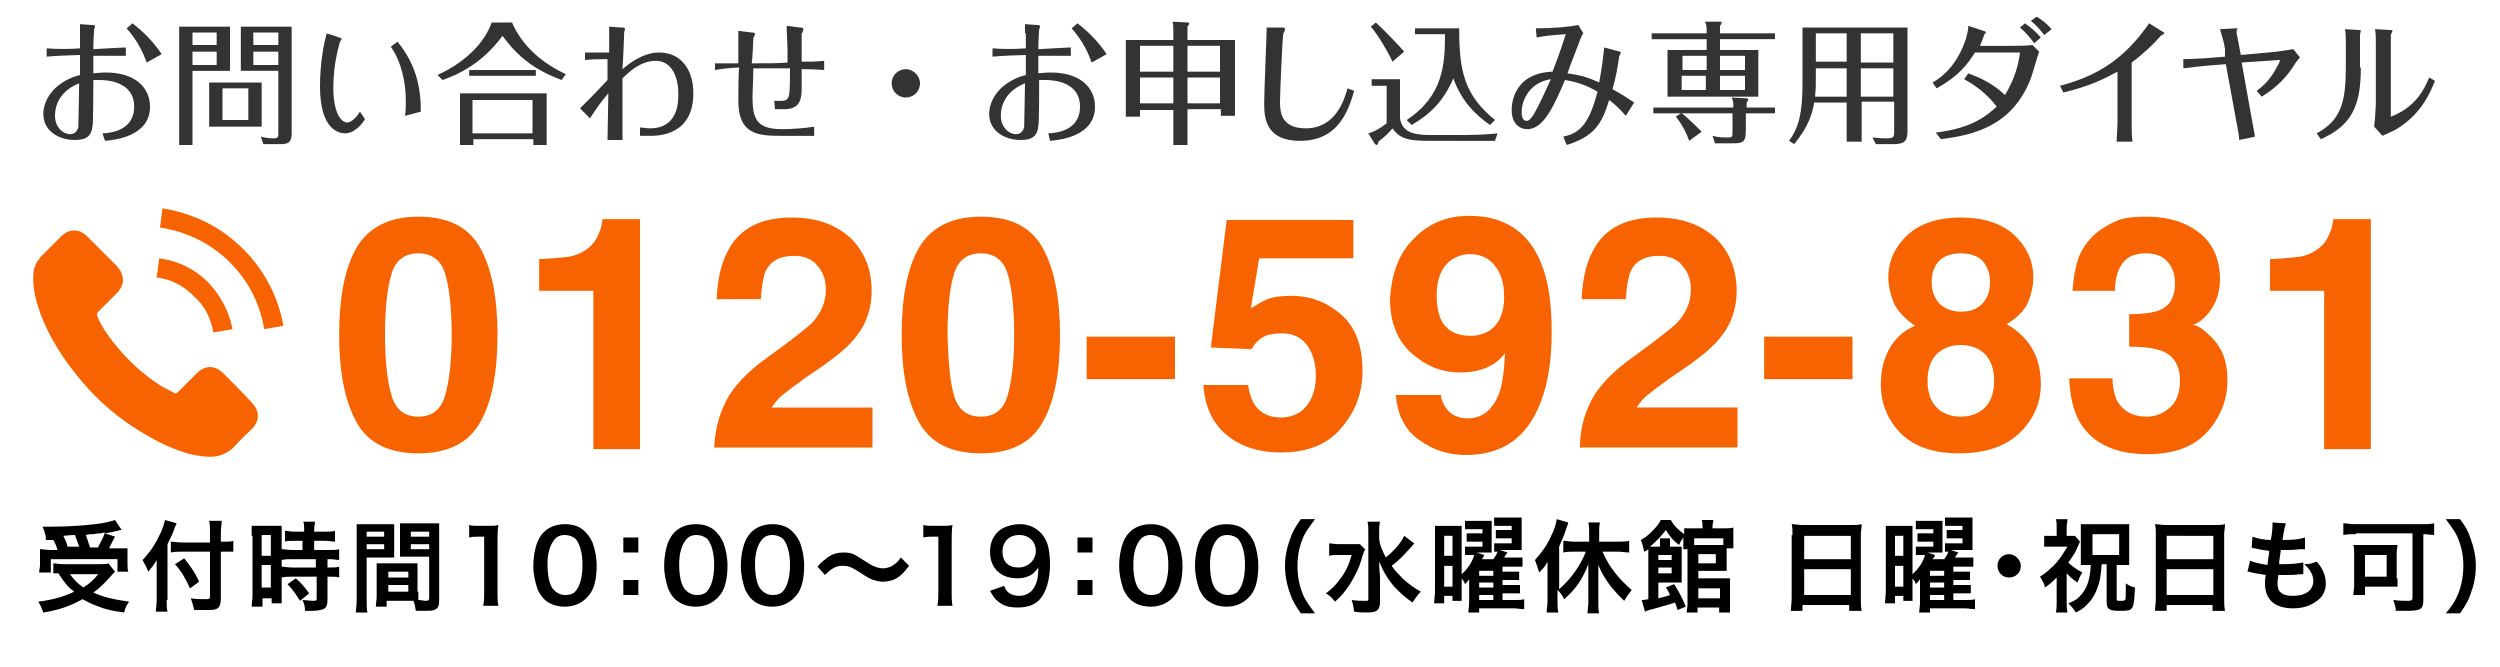 <?xml version="1.0" encoding="utf-8"?>
<!-- Generator: Adobe Illustrator 26.0.0, SVG Export Plug-In . SVG Version: 6.00 Build 0)  -->
<svg version="1.1" id="レイヤー_1" xmlns="http://www.w3.org/2000/svg" xmlns:xlink="http://www.w3.org/1999/xlink" x="0px"
	 y="0px" width="300px" height="80px" viewBox="0 0 300 80" style="enable-background:new 0 0 300 80;" xml:space="preserve">
<style type="text/css">
	.st0{fill:none;}
	.st1{fill:#333333;}
	.st2{fill:#F76300;}
</style>
<rect class="st0" width="300" height="80"/>
<g>
	<path class="st1" d="M9.6,4c0-0.2,0-0.6,0-1.1L11,3c0.2,0,0.4,0,0.4,0.2c0,0.1-0.1,0.3-0.1,0.3c0,0.1-0.1,1.3-0.1,2.4
		c2.1-0.1,3.3-0.2,3.9-0.2v1c-0.8,0-1.9,0-3.9,0c0,0.7,0,1.5,0,2.1c0.2,0,0.7-0.1,1.5-0.1c3.5,0,5.3,1.8,5.3,4.1
		c0,3.6-4.3,4-5.4,4.1L12.3,16c2.4-0.1,3.8-1.2,3.8-3.2c0-3.1-3.4-3.2-4.2-3.2c-0.1,0-0.4,0-0.7,0c0,0.9,0,5.3-0.1,5.5
		c-0.1,1.1-0.6,1.7-2.1,1.7c-2.1,0-3.8-1.2-3.8-3.1c0-0.7,0.2-1.9,1.4-3.1c1.1-1,2.2-1.4,3-1.6c0-0.3,0-2,0-2.4
		c-0.4,0-3.2,0.1-4,0.2v-1c0.9,0.1,3.1,0.1,4,0V4z M6.6,13.9c0,1.4,1,2.2,1.8,2.2c0.5,0,0.9-0.3,1-0.9c0-0.3,0.1-4.4,0.1-5.2
		C7.7,10.7,6.6,12.1,6.6,13.9z M17.6,7.5c-0.4-1.1-1-2.5-2.4-4.1l0.7-0.6c1.3,1,2.5,2.2,3.5,3.7L17.6,7.5z"/>
	<path class="st1" d="M27.6,3.2v5.3h-4.5v8.9h-1.6V3.2H27.6z M26,5.4V3.9h-2.9v1.5H26z M23.1,6.2v1.6H26V6.2H23.1z M31.4,15.2h-6.3
		V9.9h6.3V15.2z M29.8,10.6h-3.1v3.8h3.1V10.6z M35,3.2V16c0,1.2-0.5,1.3-1.5,1.3h-1.9l-0.3-0.9c0.8,0.2,1.3,0.2,1.5,0.2
		c0.6,0,0.6-0.2,0.6-0.7V8.5h-4.5V3.2H35z M33.4,5.4V3.9h-3v1.5H33.4z M30.4,6.2v1.6h3V6.2H30.4z"/>
	<path class="st1" d="M40.7,4.5c0.1,0,0.3,0.1,0.3,0.2c0,0-0.2,0.3-0.2,0.3C40.7,5.4,40,7.6,40,10.5c0,2.8,0.8,4.2,1.7,4.2
		c0.2,0,0.8-0.2,1.5-1.3l0.6,0.9c-0.3,0.5-1.2,1.7-2.4,1.7c-0.7,0-3-0.4-3-5.6c0-3,0.5-5.3,0.8-6.4L40.7,4.5z M47.7,5
		c2.2,2.7,2.8,5.4,2.8,8.4l-1.9,0.5c0.1-0.6,0.1-1.4,0.1-1.7c0-2.3-0.5-4.7-1.8-6.6L47.7,5z"/>
	<path class="st1" d="M61.4,2.6c1.2,2.9,3.7,5,6.5,6.3l-0.5,0.7c-3.2-1.2-5.2-2.7-7.1-5.3c-2.4,3.3-5.4,4.7-7.2,5.3l-0.6-0.6
		c3.5-1.6,5.7-4,6.5-6.3H61.4z M65.6,11.2v6.2h-1.6v-0.7h-7.2v0.7h-1.6v-6.2H65.6z M64.3,8.4v0.7h-8V8.4H64.3z M56.7,12v4h7.2v-4
		H56.7z"/>
	<path class="st1" d="M70.4,6.3c0.7,0,1.3,0,2.7,0c0-2,0-2.6,0-3.1l1.4,0.1c0.3,0,0.5,0,0.5,0.2c0,0-0.1,0.3-0.1,0.4
		c0,0.1-0.1,2.9-0.2,4.4c0.8-0.7,2.5-2,4.4-2c2.5,0,4.1,1.9,4.1,4.9c0,5.1-4.3,5.1-5.2,5.1c-0.2,0-0.7,0-1.2,0l0-1
		c0.3,0,0.7,0.1,1.2,0.1c3.4,0,3.4-3.2,3.4-4.1c0-2.4-1-4-2.7-4c-1.8,0-3.2,1.3-4,2.1c0,0.8,0,1.5,0,3.7c0,0.3,0,1.8,0,3.7h-1.8
		c0-0.8,0.1-4.7,0.1-5.6c-0.6,0.7-1.4,1.7-2.2,3l-1.2-1.2c0.3-0.3,0.6-0.6,0.9-0.9c0.8-0.8,1.2-1.2,2.4-2.5c0-0.4,0-2.1,0-2.5
		c-0.6,0-1.8,0-2.7,0.1V6.3z"/>
	<path class="st1" d="M85.7,7.6c0.2,0,1.3,0,2.9,0c0-0.6,0-3.3,0-3.9l1.6,0.2c0.4,0,0.4,0.1,0.4,0.2c0,0.1-0.2,0.4-0.2,0.5
		c0,0.2-0.1,2.6-0.2,3c2.6,0,2.8,0,4.3-0.1V5.9c0-0.5-0.1-2-0.1-2.8l1.6,0.2c0.4,0,0.4,0.1,0.4,0.2c0,0.1-0.1,0.5-0.2,0.5
		c0,0.1,0,3.1,0,3.4c1.1,0,1.6,0,2.7-0.1v1.1c-1.3-0.1-2.3-0.1-2.7-0.1v2.4c0,1.6-0.5,2.4-2.1,2.4H93l-0.1-1c0.2,0,0.5,0,0.8,0
		c0.7,0,0.9-0.2,1-0.8c0.1-0.4,0.1-2.5,0.1-3.1c-1.6,0-3.3,0-4.4,0c0,1.2-0.1,2.7-0.1,3.4c0,2.7,0.5,3.9,3.6,3.9
		c0.8,0,2.7-0.1,3.8-0.3v1.1c-1.1,0-3.5,0-4,0c-2.8,0-5.1-0.2-5.1-4.2c0-0.6,0-3.3,0.1-4c-0.3,0-1.9,0.1-2.9,0.3V7.6z"/>
	<path class="st1" d="M110.4,10c0,1-0.8,1.7-1.7,1.7c-1,0-1.7-0.8-1.7-1.7c0-1,0.8-1.7,1.7-1.7C109.6,8.3,110.4,9.1,110.4,10z"/>
	<path class="st1" d="M123,4c0-0.2,0-0.6,0-1.1l1.4,0.1c0.2,0,0.4,0,0.4,0.2c0,0.1-0.1,0.3-0.1,0.3c0,0.1-0.1,1.3-0.1,2.4
		c2.1-0.1,3.3-0.2,3.9-0.2v1c-0.8,0-1.9,0-3.9,0c0,0.7,0,1.5,0,2.1c0.2,0,0.7-0.1,1.5-0.1c3.5,0,5.3,1.8,5.3,4.1
		c0,3.6-4.3,4-5.4,4.1l-0.2-0.9c2.4-0.1,3.8-1.2,3.8-3.2c0-3.1-3.4-3.2-4.2-3.2c-0.1,0-0.4,0-0.7,0c0,0.9,0,5.3-0.1,5.5
		c-0.1,1.1-0.6,1.7-2.1,1.7c-2.1,0-3.8-1.2-3.8-3.1c0-0.7,0.2-1.9,1.4-3.1c1.1-1,2.2-1.4,3-1.6c0-0.3,0-2,0-2.4
		c-0.4,0-3.2,0.1-4,0.2v-1c0.9,0.1,3.1,0.1,4,0V4z M120.1,13.9c0,1.4,1,2.2,1.8,2.2c0.5,0,0.9-0.3,1-0.9c0-0.3,0.1-4.4,0.1-5.2
		C121.2,10.7,120.1,12.1,120.1,13.9z M131,7.5c-0.4-1.1-1-2.5-2.4-4.1l0.7-0.6c1.3,1,2.5,2.2,3.5,3.7L131,7.5z"/>
	<path class="st1" d="M142.5,13.2v4.2h-1.7v-4.2h-4v0.8h-1.7V4.8h5.7v-1c0-0.7,0-0.9-0.1-1.2l1.8,0.1c0,0,0.2,0,0.2,0.1
		c0,0.1,0,0.1-0.2,0.4v1.6h5.7v9.1h-1.7v-0.8H142.5z M140.8,8.6V5.5h-4v3.1H140.8z M140.8,12.4V9.3h-4v3.1H140.8z M146.4,8.6V5.5
		h-3.9v3.1H146.4z M146.4,12.4V9.3h-3.9v3.1H146.4z"/>
	<path class="st1" d="M153.8,3.3c0.4,0,0.4,0.1,0.4,0.2c0,0.1-0.1,0.4-0.2,0.5c-0.1,0.4-0.4,7.2-0.4,8.2c0,1.2,0.1,3.2,3.1,3.2
		c3.5,0,4.6-3.3,5-4.8l0.8,0.3c-0.7,2.4-1.9,6-6.5,6c-4,0-4.3-2.6-4.3-4.4c0-1.5,0.3-8.3,0.3-9.2L153.8,3.3z"/>
	<path class="st1" d="M168,9.5v4.7c0.3,2,2.3,2,4,2h3.5c0.2,0,2.7,0,4.2-0.2l-0.3,0.9H172c-2.4,0-3.9,0-4.9-1.5
		c-0.4,0.5-0.8,0.9-1.7,1.6c0,0.2-0.1,0.4-0.2,0.4c-0.1,0-0.1-0.1-0.2-0.1l-0.8-1.3c1.1-0.3,1.9-1,2.2-1.2v-4.5h-1.8V9.5H168z
		 M167.1,7.4c-0.6-1.3-1.8-3.3-2.6-4.2l0.6-0.5c1.2,1.1,3,3,3.4,3.5L167.1,7.4z M175.1,3.4c0,5.1,0.6,8,4.3,11l-0.6,0.6
		c-1.7-1.2-3.4-2.8-4.4-5.6c-1.2,2.8-2.8,4.3-5,5.6l-0.6-0.6c4.4-2.9,4.6-6.7,4.6-10.3h-3.6V3.4H175.1z"/>
	<path class="st1" d="M187.6,16.4c1.7-0.4,3-1.1,4.1-5.4c-0.9-0.5-2-1.1-3.9-1.4c-1.2,2.8-2.5,5.9-4.5,5.9c-1.1,0-1.9-0.8-1.9-2.3
		c0-0.4,0-4.4,4.9-4.6c1-2.5,1.3-3.7,1.6-4.5c-1.4,0.1-2.6,0.2-3.5,0.4l-0.1-1.1c2.2,0,4.2-0.2,5.1-0.4l0.6,1
		c-0.1,0.1-0.2,0.3-0.4,0.8c-0.2,0.6-1.3,3.3-1.5,4c1.4,0.2,2.3,0.4,3.8,1.1c0.2-1.1,0.4-2.2,0.6-4.2l1.5,0.4c0.1,0,0.5,0.1,0.5,0.2
		c0,0.1-0.2,0.4-0.2,0.5c-0.2,1.4-0.4,2.5-0.8,3.9c1.1,0.6,1.7,1,2.6,1.6l-1,1.6c-0.7-0.8-1.1-1.2-2-1.9c-0.9,3-1.9,4.4-5.1,5.4
		L187.6,16.4z M182.6,13.4c0,0.3,0,1.1,0.6,1.1c0.2,0,0.4-0.1,0.8-0.7c0.3-0.5,0.9-1.6,2.1-4.3C183.5,9.9,182.6,12.1,182.6,13.4z"/>
	<path class="st1" d="M213,4v0.7h-6.6V6h4.6v5.6h-10.9V6h4.7V4.7h-6.6V4h6.6V3.6c0-0.5-0.1-0.8-0.2-1l1.8,0c0,0,0.2,0,0.2,0.1
		c0,0.1-0.1,0.3-0.2,0.4V4H213z M213,12.9v0.7h-3.5v2.1c0,1.4-0.4,1.5-1.6,1.5h-2.1l-0.3-0.9c0.4,0.1,0.8,0.2,1.8,0.2
		c0.6,0,0.6-0.1,0.6-0.7v-2.2h-6.1c0.5,0.3,2,1.8,2.4,2.2l-1.5,1.1c-0.2-0.6-0.7-1.8-1.6-2.9l0.6-0.4h-3.3v-0.7h9.6
		c0-0.5,0-0.8-0.2-1.2l1.8,0.1c0.1,0,0.2,0.1,0.2,0.1c0,0.1-0.1,0.3-0.2,0.4v0.6H213z M204.8,8.4V6.7h-2.9v1.7H204.8z M201.8,9.1
		v1.7h2.9V9.1H201.8z M209.4,8.4V6.7h-3v1.7H209.4z M206.4,9.1v1.7h3V9.1H206.4z"/>
	<path class="st1" d="M223.3,17h-1.7v-4.7h-3.9c-0.2,1.2-0.6,2.8-2.4,5l-0.6-0.4c1.2-1.7,1.6-3.4,1.6-7V3.3h12.6v12.4
		c0,1.3-0.4,1.6-1.8,1.6h-2l-0.4-0.8c0.3,0,0.7,0.1,1.6,0.1c0.9,0,1-0.1,1-0.8v-3.6h-3.9V17z M221.6,8.2h-3.7v1.1
		c0,0.8,0,1.5-0.1,2.3h3.8V8.2z M221.6,4h-3.7v3.4h3.7V4z M223.3,7.5h3.9V4h-3.9V7.5z M223.3,11.6h3.9V8.2h-3.9V11.6z"/>
	<path class="st1" d="M232.3,15.9c4.5-0.5,6.3-2.2,7.3-3.1c-1.4-1.9-3.2-2.9-3.9-3.3l0.5-0.7c1.3,0.5,2.8,1.1,4.4,2.6
		c1.2-2,1.6-3.6,1.8-5.1H237c-0.9,1.4-1.9,2.8-4.6,4.3l-0.5-0.7c2-1.1,3.3-3.1,4-5.2c0.1-0.5,0.3-1,0.3-1.6l1.8,0.6
		c0.1,0,0.3,0.1,0.3,0.2c0,0.1-0.2,0.2-0.2,0.3c-0.1,0.3-0.4,1.1-0.5,1.3h3.6c0.7,0,2.1,0,2.7-0.1l0.8,0.8c-0.2,0.5-0.8,2.7-1,3.2
		c-2.2,5.7-6.8,6.8-10.8,7.3L232.3,15.9z M244.1,5.2c-0.4-0.6-1.1-1.4-1.7-1.9l0.6-0.5c0.7,0.5,1.3,1,1.9,1.7L244.1,5.2z M244.4,2
		c0.5,0.3,1.2,0.8,1.8,1.5l-0.9,0.7c-0.6-0.8-1.2-1.4-1.6-1.7L244.4,2z"/>
	<path class="st1" d="M247.2,10.3c4.5-1.2,7.7-3.2,10.7-7.5l1.6,1c0.1,0,0.2,0.1,0.2,0.2c0,0.1-0.5,0.3-0.5,0.4
		c-0.7,0.8-1.9,2-3.4,3.1v7.4c0,0.7,0,1.4,0.1,2.1h-1.9c0-0.6,0.1-1.8,0.1-2.1V8.6c-1.7,0.9-3.2,1.7-6.5,2.5L247.2,10.3z"/>
	<path class="st1" d="M267,5.9c-0.1-0.8-0.4-1.7-0.6-2.4l1.9-0.1c0.1,0,0.2,0,0.2,0c0,0-0.1,0.3-0.1,0.3c0,0.1,0,0.2,0,0.3l0.5,2.6
		l4.3-0.4c0.6-0.1,1.5-0.2,2-0.3l0.8,1c-0.3,0.3-0.4,0.5-0.5,0.6c-1.5,2.5-3.3,3.6-4.1,4.1l-0.6-0.7c1.4-1,2.1-2.2,2.5-3
		c0.1-0.1,0.3-0.6,0.3-0.7c0,0,0,0-0.1,0L269,7.5l1.2,6.7c0.1,0.6,0.3,1.6,0.4,2.2l-1.9,0.4c0-0.6-0.2-1.4-0.3-2l-1.3-7.1l-2.5,0.2
		c-0.2,0-1.8,0.2-2.6,0.3l0-1.1c0.7,0,2.3-0.1,2.5-0.1l2.5-0.2L267,5.9z"/>
	<path class="st1" d="M283.3,8.1c0,4.3-0.9,6.9-4.8,8.6l-0.5-0.7c3-1.6,3.5-3.9,3.5-8V5.3c0-0.4,0-1.4-0.1-1.8l1.7,0.1
		c0.1,0,0.2,0,0.2,0.1c0,0-0.1,0.4-0.1,0.5V8.1z M285.1,5.2c0-0.6,0-1.2-0.1-1.7l1.8,0.1c0.1,0,0.3,0,0.3,0.1s-0.2,0.4-0.2,0.5v9.8
		c2.9-1.1,4-3.2,4.6-4.7l0.7,0.4c-0.6,1.5-1.7,4.1-4.8,5.9c-0.2,0.1-1.3,0.6-1.5,0.7l-1-1.1c0.1-0.8,0.2-2.5,0.2-2.6V5.2z"/>
</g>
<g>
	<g>
		<path class="st2" d="M57.6,29.7c1.4,2.5,2.1,6,2.1,10.5c0,4.6-0.7,8.1-2.1,10.5c-1.4,2.5-3.9,3.7-7.4,3.7s-6-1.2-7.4-3.7
			s-2.1-6-2.1-10.5c0-4.6,0.7-8.1,2.1-10.5s3.9-3.7,7.4-3.7S56.2,27.2,57.6,29.7z M47,47.5c0.5,1.7,1.6,2.5,3.2,2.5s2.7-0.8,3.2-2.5
			c0.5-1.7,0.8-4.1,0.8-7.3c0-3.3-0.3-5.8-0.8-7.4c-0.5-1.6-1.6-2.4-3.2-2.4s-2.7,0.8-3.2,2.4s-0.8,4.1-0.8,7.4
			C46.2,43.4,46.5,45.9,47,47.5z"/>
		<path class="st2" d="M64.7,34.8v-3.7c1.7-0.1,2.9-0.2,3.6-0.3c1.1-0.2,2-0.7,2.7-1.4c0.5-0.5,0.8-1.2,1.1-2
			c0.1-0.5,0.2-0.9,0.2-1.1h4.5v27.6h-5.6v-19H64.7z"/>
		<path class="st2" d="M87,48.4c0.8-1.8,2.6-3.8,5.5-5.8c2.5-1.8,4.1-3.1,4.9-3.8c1.1-1.2,1.7-2.5,1.7-4c0-1.2-0.3-2.1-1-2.9
			c-0.6-0.8-1.6-1.2-2.8-1.2c-1.7,0-2.8,0.6-3.4,1.8c-0.3,0.7-0.5,1.8-0.6,3.4H86c0.1-2.3,0.5-4.2,1.3-5.7c1.4-2.8,4-4.1,7.7-4.1
			c2.9,0,5.2,0.8,7,2.4c1.7,1.6,2.6,3.8,2.6,6.4c0,2-0.6,3.9-1.8,5.4c-0.8,1.1-2.1,2.2-3.9,3.5l-2.2,1.5c-1.4,1-2.3,1.7-2.8,2.1
			c-0.5,0.4-0.9,0.9-1.3,1.5h12.1v4.8H85.7C85.8,51.8,86.2,50,87,48.4z"/>
		<path class="st2" d="M125.1,29.7c1.4,2.5,2.1,6,2.1,10.5c0,4.6-0.7,8.1-2.1,10.5c-1.4,2.5-3.9,3.7-7.4,3.7s-6-1.2-7.4-3.7
			s-2.1-6-2.1-10.5c0-4.6,0.7-8.1,2.1-10.5s3.9-3.7,7.4-3.7S123.7,27.2,125.1,29.7z M114.5,47.5c0.5,1.7,1.6,2.5,3.2,2.5
			s2.7-0.8,3.2-2.5c0.5-1.7,0.8-4.1,0.8-7.3c0-3.3-0.3-5.8-0.8-7.4c-0.5-1.6-1.6-2.4-3.2-2.4s-2.7,0.8-3.2,2.4s-0.8,4.1-0.8,7.4
			C113.8,43.4,114,45.9,114.5,47.5z"/>
		<path class="st2" d="M130.4,40.4H141v5.1h-10.6V40.4z"/>
		<path class="st2" d="M149.8,46.4c0.2,1.2,0.6,2.1,1.2,2.7c0.6,0.6,1.5,1,2.7,1c1.3,0,2.4-0.5,3.1-1.4c0.7-0.9,1.1-2.1,1.1-3.6
			c0-1.4-0.3-2.6-1-3.6c-0.7-1-1.7-1.5-3.1-1.5c-0.7,0-1.2,0.1-1.7,0.2c-0.8,0.3-1.5,0.9-1.9,1.7l-4.9-0.2l1.9-15.3h15.2v4.6h-11.3
			l-1,6c0.8-0.5,1.5-0.9,2-1.1c0.8-0.3,1.7-0.4,2.9-0.4c2.3,0,4.3,0.8,6,2.3c1.7,1.5,2.5,3.8,2.5,6.7c0,2.6-0.8,4.8-2.5,6.8
			c-1.6,2-4.1,3-7.3,3c-2.6,0-4.8-0.7-6.5-2.1s-2.6-3.4-2.8-6H149.8z"/>
		<path class="st2" d="M169.6,28.7c1.7-1.8,3.9-2.8,6.7-2.8c4.2,0,7.1,1.9,8.6,5.6c0.9,2.1,1.3,4.9,1.3,8.3c0,3.3-0.4,6.1-1.3,8.4
			c-1.6,4.3-4.6,6.4-9,6.4c-2.1,0-3.9-0.6-5.6-1.8s-2.6-3-2.8-5.4h5.4c0.1,0.8,0.5,1.5,1,2s1.3,0.8,2.2,0.8c1.8,0,3-1,3.8-3
			c0.4-1.1,0.6-2.7,0.7-4.8c-0.5,0.6-1,1.1-1.6,1.4c-1,0.6-2.3,0.9-3.8,0.9c-2.2,0-4.1-0.8-5.8-2.3c-1.7-1.5-2.6-3.7-2.6-6.6
			C167,32.9,167.8,30.5,169.6,28.7z M178.7,39.7c1.2-0.8,1.8-2.2,1.8-4.1c0-1.6-0.4-2.8-1.1-3.7c-0.7-0.9-1.7-1.4-3-1.4
			c-0.9,0-1.7,0.3-2.4,0.8c-1,0.8-1.6,2.2-1.6,4.1c0,1.6,0.3,2.9,1,3.7c0.7,0.8,1.7,1.2,3.1,1.2C177.3,40.3,178,40.1,178.7,39.7z"/>
		<path class="st2" d="M190.8,48.4c0.8-1.8,2.6-3.8,5.5-5.8c2.5-1.8,4.1-3.1,4.9-3.8c1.1-1.2,1.7-2.5,1.7-4c0-1.2-0.3-2.1-1-2.9
			c-0.6-0.8-1.6-1.2-2.8-1.2c-1.7,0-2.8,0.6-3.4,1.8c-0.3,0.7-0.5,1.8-0.6,3.4h-5.3c0.1-2.3,0.5-4.2,1.3-5.7c1.4-2.8,4-4.1,7.7-4.1
			c2.9,0,5.2,0.8,7,2.4c1.7,1.6,2.6,3.8,2.6,6.4c0,2-0.6,3.9-1.8,5.4c-0.8,1.1-2.1,2.2-3.9,3.5l-2.2,1.5c-1.4,1-2.3,1.7-2.8,2.1
			c-0.5,0.4-0.9,0.9-1.3,1.5h12.1v4.8h-18.9C189.6,51.8,190,50,190.8,48.4z"/>
		<path class="st2" d="M211.7,40.4h10.6v5.1h-10.6V40.4z"/>
		<path class="st2" d="M226.7,41.9c0.7-1.3,1.7-2.2,3.1-2.8c-1.3-0.9-2.2-1.9-2.6-2.9s-0.6-2-0.6-2.9c0-2,0.8-3.7,2.3-5.1
			c1.5-1.4,3.7-2.1,6.4-2.1s4.9,0.7,6.4,2.1c1.5,1.4,2.3,3.1,2.3,5.1c0,0.9-0.2,1.9-0.6,2.9c-0.4,1-1.3,1.9-2.6,2.7
			c1.4,0.8,2.4,1.8,3.1,3s1,2.7,1,4.2c0,2.3-0.9,4.3-2.6,5.9c-1.7,1.6-4.1,2.4-7.2,2.4s-5.4-0.8-7-2.4c-1.6-1.6-2.4-3.6-2.4-5.9
			C225.7,44.6,226,43.2,226.7,41.9z M232.4,48.9c0.7,0.7,1.7,1.1,2.9,1.1s2.2-0.4,2.9-1.1c0.7-0.7,1.1-1.8,1.1-3.2
			c0-1.4-0.4-2.5-1.1-3.2c-0.7-0.7-1.7-1.1-2.9-1.1s-2.2,0.4-2.9,1.1c-0.7,0.7-1.1,1.8-1.1,3.2C231.3,47.1,231.7,48.2,232.4,48.9z
			 M232.7,36.4c0.6,0.6,1.5,1,2.6,1c1.1,0,2-0.3,2.6-1c0.6-0.6,0.9-1.5,0.9-2.5c0-1.1-0.3-1.9-0.9-2.6c-0.6-0.6-1.5-0.9-2.6-0.9
			c-1.1,0-2,0.3-2.6,0.9c-0.6,0.6-0.9,1.5-0.9,2.6C231.8,34.9,232.1,35.7,232.7,36.4z"/>
		<path class="st2" d="M253.5,45.3c0,1.1,0.2,2,0.5,2.7c0.7,1.3,1.9,2,3.6,2c1.1,0,2-0.4,2.8-1.1c0.8-0.7,1.2-1.8,1.2-3.2
			c0-1.8-0.7-3-2.2-3.6c-0.8-0.3-2.2-0.5-3.9-0.5v-3.9c1.8,0,3-0.2,3.7-0.5c1.2-0.5,1.8-1.6,1.8-3.2c0-1.1-0.3-1.9-0.9-2.6
			c-0.6-0.7-1.5-1-2.6-1c-1.3,0-2.2,0.4-2.8,1.2c-0.6,0.8-0.9,1.9-0.9,3.3h-5.1c0.1-1.4,0.3-2.7,0.7-3.9c0.4-1.1,1.1-2.1,2.1-3
			c0.7-0.6,1.6-1.1,2.5-1.5s2.2-0.5,3.6-0.5c2.6,0,4.8,0.7,6.4,2s2.4,3.2,2.4,5.5c0,1.6-0.5,3-1.4,4.1c-0.6,0.7-1.2,1.2-1.9,1.4
			c0.5,0,1.2,0.4,2.1,1.3c1.4,1.3,2.1,3,2.1,5.3c0,2.3-0.8,4.4-2.4,6.2c-1.6,1.8-4,2.7-7.2,2.7c-3.9,0-6.6-1.3-8.1-3.8
			c-0.8-1.4-1.2-3.1-1.3-5.3H253.5z"/>
		<path class="st2" d="M272.4,34.8v-3.7c1.7-0.1,2.9-0.2,3.6-0.3c1.1-0.2,2-0.7,2.7-1.4c0.5-0.5,0.8-1.2,1.1-2
			c0.1-0.5,0.2-0.9,0.2-1.1h4.5v27.6h-5.6v-19H272.4z"/>
	</g>
</g>
<g>
	<g>
		<g>
			<path class="st2" d="M26.8,44.8c-1-1-2.2-1-3.2,0c-0.7,0.7-1.5,1.5-2.2,2.2c-0.2,0.2-0.4,0.3-0.6,0.1c-0.5-0.3-1-0.5-1.5-0.8
				c-2.2-1.4-4-3.1-5.6-5.1c-0.8-1-1.5-2-2-3.2c-0.1-0.2-0.1-0.4,0.1-0.6c0.7-0.7,1.5-1.5,2.2-2.2c1-1,1-2.2,0-3.3
				c-0.6-0.6-1.2-1.2-1.7-1.7c-0.6-0.6-1.2-1.2-1.8-1.8c-1-1-2.2-1-3.2,0c-0.7,0.7-1.5,1.5-2.2,2.2c-0.7,0.7-1.1,1.5-1.1,2.4
				c-0.1,1.6,0.3,3,0.8,4.5c1.1,3,2.8,5.6,4.8,8c2.7,3.3,6,5.8,9.8,7.7c1.7,0.8,3.5,1.5,5.4,1.6c1.3,0.1,2.5-0.3,3.4-1.3
				c0.6-0.7,1.4-1.4,2-2c1-1,1-2.2,0-3.2C29.2,47.2,28,46,26.8,44.8z"/>
			<path class="st2" d="M25.6,39.9l2.3-0.4c-0.4-2.1-1.4-4-2.9-5.6c-1.6-1.6-3.6-2.6-5.9-2.9l-0.3,2.3c1.7,0.2,3.3,1,4.5,2.3
				C24.6,36.7,25.3,38.2,25.6,39.9z"/>
			<path class="st2" d="M29.2,29.9c-2.7-2.7-6-4.3-9.7-4.9l-0.3,2.3c3.2,0.5,6.1,1.9,8.4,4.2c2.2,2.2,3.6,4.9,4.1,8l2.3-0.4
				C33.4,35.6,31.7,32.4,29.2,29.9z"/>
		</g>
	</g>
</g>
<g>
	<g>
		<path d="M13.8,68.6c-0.2,0.2-0.2,0.2-1.1,1.2c-0.4,0.4-0.9,0.9-1.5,1.3c1.3,0.6,2.3,0.8,4.3,1.1c-0.3,0.4-0.5,0.8-0.6,1.3
			c-1.6-0.2-2.3-0.4-3.3-0.8c-0.6-0.2-1.1-0.5-1.7-0.8c-1.4,0.8-2.8,1.3-4.7,1.6C5,73,4.9,72.7,4.6,72.2c1.6-0.2,3.1-0.6,4.3-1.2
			c-0.8-0.6-1.1-1-1.9-2.2c-0.3,0-0.4,0-0.6,0v-1.2c0.3,0,0.7,0.1,1.2,0.1h4.4c0.5,0,0.8,0,1-0.1L13.8,68.6z M5.5,64.4
			c-0.1-0.4-0.2-0.8-0.4-1.2c0.4,0,0.7,0,0.9,0c1.7,0,3.9-0.1,5.4-0.3c1-0.1,1.8-0.3,2.4-0.5l0.8,1.2c-0.2,0-0.2,0-0.5,0.1
			c-0.5,0.1-0.8,0.2-1.5,0.3l1.2,0.4c-0.5,1-0.6,1.1-0.7,1.4H14c0.7,0,1,0,1.3,0c0,0.3,0,0.6,0,1v0.9c0,0.3,0,0.6,0.1,0.9h-1.3v-1.5
			H6.1v1.6H4.7c0-0.3,0.1-0.6,0.1-0.9v-0.9c0-0.3,0-0.6,0-1c0.4,0,0.7,0.1,1.3,0.1h0.8c-0.1-0.4-0.3-0.9-0.5-1.2H5.5z M9.5,65.6
			c-0.2-0.5-0.3-0.9-0.5-1.4c0,0-0.5,0-1.4,0.1c0.2,0.4,0.4,0.8,0.5,1.3H9.5z M8.4,68.9c0.5,0.7,0.9,1.1,1.6,1.6
			c0.8-0.5,1.2-0.9,1.8-1.6H8.4z M11.8,65.6c0.3-0.6,0.6-1.1,0.8-1.7c-0.3,0-0.4,0.1-0.5,0.1c-0.1,0-0.4,0-0.9,0.1
			c-0.2,0-0.5,0-0.9,0.1c0.2,0.6,0.3,0.8,0.5,1.5H11.8z"/>
		<path d="M20,72c0,0.5,0,1,0.1,1.4h-1.4c0-0.4,0.1-0.8,0.1-1.4v-3.5c0-0.6,0-0.9,0-1.3c-0.4,0.7-0.6,0.9-1,1.4
			c-0.2-0.5-0.4-0.9-0.7-1.4c0.9-0.9,1.6-2,2.2-3.3c0.3-0.7,0.4-1.1,0.5-1.5l1.4,0.4c-0.1,0.2-0.2,0.4-0.3,0.7
			c-0.1,0.4-0.5,1.2-0.8,1.8V72z M25.2,64c0-0.6,0-1.1-0.1-1.5h1.5c0,0.5-0.1,0.9-0.1,1.5V65h0.3c0.5,0,0.9,0,1.2-0.1v1.3
			c-0.3,0-0.7,0-1.1,0h-0.4v5.6c0,0.6-0.1,1-0.4,1.2c-0.3,0.2-0.6,0.2-1.5,0.2c-0.4,0-0.8,0-1.3,0c-0.1-0.5-0.2-0.8-0.4-1.4
			c0.7,0.1,1.1,0.1,1.5,0.1c0.7,0,0.8,0,0.8-0.3v-5.4h-3.3c-0.5,0-1,0-1.4,0.1V65c0.4,0,0.8,0.1,1.4,0.1h3.3V64z M22.1,67
			c0.8,1,1.3,1.7,1.8,2.8l-1.1,0.8c-0.6-1.3-1-2-1.8-2.9L22.1,67z"/>
		<path d="M30.2,64.3c0-0.5,0-0.9,0-1.2c0.3,0,0.5,0,1.1,0h1.5c0.5,0,0.8,0,1,0c0,0.3,0,0.5,0,1.2v6.9c0,0.6,0,0.9,0,1.2h-1.2v-0.6
			h-1.1v1h-1.3c0-0.4,0.1-0.8,0.1-1.4V64.3z M31.4,66.7h1.1v-2.5h-1.1V66.7z M31.4,70.5h1.1v-2.7h-1.1V70.5z M35.5,64.9
			c-1,0-1,0-1.3,0.1v-1.3c0.3,0,0.7,0.1,1.2,0.1h1.1v-0.3c0-0.3,0-0.6-0.1-0.9h1.4c0,0.3-0.1,0.5-0.1,0.9v0.3h1.3
			c0.5,0,0.9,0,1.2-0.1v1.3c-0.3,0-0.7-0.1-1.2-0.1h-1.3V66h1.7c0.6,0,1,0,1.3-0.1v1.3c-0.3,0-0.6-0.1-1.2-0.1h-0.2v1h0.2
			c0.6,0,0.9,0,1.2-0.1v1.3c-0.3-0.1-0.6-0.1-1.2-0.1h-0.2v2.7c0,0.7-0.1,1-0.5,1.2c-0.3,0.1-0.7,0.2-1.3,0.2c-0.1,0-0.1,0-0.9,0
			c0-0.5-0.1-0.9-0.3-1.3c0.3,0,0.9,0.1,1.3,0.1c0.4,0,0.4-0.1,0.4-0.3v-2.6h-2.9c-0.4,0-0.9,0-1.3,0.1v-1.3c0.3,0,0.7,0.1,1.3,0.1
			h2.8v-1h-2.8c-0.5,0-0.9,0-1.3,0.1v-1.3c0.3,0,0.8,0.1,1.3,0.1h1.2v-1.1H35.5z M36,72.1c-0.5-0.8-0.9-1.4-1.5-2l1-0.7
			c0.6,0.5,1.1,1.1,1.6,1.8L36,72.1z"/>
		<path d="M44,72c0,0.7,0,1.2,0.1,1.5h-1.4c0-0.4,0.1-0.7,0.1-1.5v-7.8c0-0.6,0-1,0-1.3c0.3,0,0.6,0,1.2,0h2.1c0.6,0,0.9,0,1.2,0
			c0,0.4,0,0.6,0,1.1v1.8c0,0.6,0,0.8,0,1.1c-0.3,0-0.7,0-1.1,0H44V72z M44,64.4h2.1v-0.6H44V64.4z M44,65.9h2.1v-0.6H44V65.9z
			 M50.2,71c0,0.5,0,0.7,0,1c0.3,0,0.7,0.1,0.9,0.1c0.3,0,0.4-0.1,0.4-0.3v-5h-2.4c-0.4,0-0.8,0-1.1,0c0-0.3,0-0.6,0-1.1v-1.8
			c0-0.4,0-0.7,0-1.1c0.3,0,0.6,0,1.2,0h2.3c0.6,0,0.9,0,1.2,0c0,0.4,0,0.7,0,1.3V72c0,0.7-0.1,1-0.6,1.2c-0.3,0.1-0.6,0.1-1.4,0.1
			c-0.2,0-0.2,0-0.8,0c-0.1-0.5-0.1-0.8-0.3-1.2c-0.3,0-0.6,0-0.7,0h-2.5v0.7h-1.3c0-0.3,0.1-0.8,0.1-1.2v-2.9c0-0.4,0-0.8,0-1.1
			c0.3,0,0.6,0,1.1,0h2.7c0.5,0,0.8,0,1.1,0c0,0.3,0,0.6,0,1.1V71z M46.5,69.3H49v-0.7h-2.4V69.3z M46.5,71H49v-0.8h-2.4V71z
			 M49.3,64.4h2.2v-0.6h-2.2V64.4z M49.3,65.9h2.2v-0.6h-2.2V65.9z"/>
		<path d="M58,72.6c0.1-0.5,0.1-0.9,0.1-1.6v-6.6h-0.6c-0.4,0-0.8,0-1.2,0.1V63c0.4,0.1,0.6,0.1,1.2,0.1h1.1c0.6,0,0.8,0,1.2-0.1
			c-0.1,0.7-0.1,1.3-0.1,2v6.1c0,0.6,0,1.1,0.1,1.6H58z"/>
		<path d="M65.3,71.9c-0.4-0.4-0.6-0.8-0.8-1.2c-0.3-0.9-0.5-1.8-0.5-2.8c0-1.3,0.3-2.6,0.7-3.3c0.6-1.1,1.7-1.7,3.1-1.7
			c1,0,1.9,0.3,2.5,1c0.4,0.4,0.6,0.8,0.8,1.2c0.3,0.8,0.5,1.8,0.5,2.8c0,1.5-0.3,2.8-0.9,3.5c-0.7,0.9-1.7,1.4-2.9,1.4
			C66.8,72.8,65.9,72.5,65.3,71.9z M69.1,70.9c0.5-0.6,0.8-1.7,0.8-3.1c0-1.4-0.3-2.5-0.8-3.1c-0.3-0.3-0.8-0.5-1.3-0.5
			c-0.6,0-1,0.2-1.3,0.6c-0.5,0.6-0.8,1.6-0.8,2.9c0,1.3,0.2,2.3,0.6,2.9c0.4,0.5,0.9,0.8,1.5,0.8C68.3,71.4,68.8,71.3,69.1,70.9z"
			/>
		<path d="M76.6,64.5v1.8h-1.8v-1.8H76.6z M76.6,69.6v1.8h-1.8v-1.8H76.6z"/>
		<path d="M81,71.9c-0.4-0.4-0.6-0.8-0.8-1.2c-0.3-0.9-0.5-1.8-0.5-2.8c0-1.3,0.3-2.6,0.7-3.3c0.6-1.1,1.7-1.7,3.1-1.7
			c1,0,1.9,0.3,2.5,1c0.4,0.4,0.6,0.8,0.8,1.2c0.3,0.8,0.5,1.8,0.5,2.8c0,1.5-0.3,2.8-0.9,3.5c-0.7,0.9-1.7,1.4-2.9,1.4
			C82.5,72.8,81.7,72.5,81,71.9z M84.9,70.9c0.5-0.6,0.8-1.7,0.8-3.1c0-1.4-0.3-2.5-0.8-3.1c-0.3-0.3-0.8-0.5-1.3-0.5
			c-0.6,0-1,0.2-1.3,0.6c-0.5,0.6-0.8,1.6-0.8,2.9c0,1.3,0.2,2.3,0.6,2.9c0.4,0.5,0.9,0.8,1.5,0.8C84.1,71.4,84.6,71.3,84.9,70.9z"
			/>
		<path d="M90.2,71.9c-0.4-0.4-0.6-0.8-0.8-1.2c-0.3-0.9-0.5-1.8-0.5-2.8c0-1.3,0.3-2.6,0.7-3.3c0.6-1.1,1.7-1.7,3.1-1.7
			c1,0,1.9,0.3,2.5,1c0.4,0.4,0.6,0.8,0.8,1.2c0.3,0.8,0.5,1.8,0.5,2.8c0,1.5-0.3,2.8-0.9,3.5c-0.7,0.9-1.7,1.4-2.9,1.4
			C91.7,72.8,90.8,72.5,90.2,71.9z M94,70.9c0.5-0.6,0.8-1.7,0.8-3.1c0-1.4-0.3-2.5-0.8-3.1c-0.3-0.3-0.8-0.5-1.3-0.5
			c-0.6,0-1,0.2-1.3,0.6c-0.5,0.6-0.8,1.6-0.8,2.9c0,1.3,0.2,2.3,0.6,2.9c0.4,0.5,0.9,0.8,1.5,0.8C93.2,71.4,93.7,71.3,94,70.9z"/>
		<path d="M98.1,68c0.4-0.5,0.7-0.7,1.2-1.1c0.7-0.5,1.3-0.6,2-0.6c0.6,0,1,0.1,1.5,0.4c0.3,0.2,0.3,0.2,1.1,0.7
			c0.9,0.6,1.5,0.8,2.1,0.8c0.3,0,0.6-0.1,0.9-0.2c0.5-0.3,0.8-0.5,1.2-1.1l1,1c-0.5,0.6-0.7,0.9-1.1,1.2c-0.6,0.5-1.3,0.7-2.1,0.7
			c-0.4,0-0.7-0.1-1.1-0.2c-0.5-0.2-0.7-0.3-1.6-0.9c-1.1-0.7-1.4-0.8-2.1-0.8c-0.8,0-1.3,0.3-2.1,1.1L98.1,68z"/>
		<path d="M112.5,72.6c0.1-0.5,0.1-0.9,0.1-1.6v-6.6h-0.6c-0.4,0-0.8,0-1.2,0.1V63c0.4,0.1,0.6,0.1,1.2,0.1h1.1c0.6,0,0.8,0,1.2-0.1
			c-0.1,0.7-0.1,1.3-0.1,2v6.1c0,0.6,0,1.1,0.1,1.6H112.5z"/>
		<path d="M120.5,70.3c0.1,0.3,0.2,0.5,0.4,0.7c0.3,0.3,0.8,0.5,1.4,0.5c0.6,0,1-0.2,1.4-0.5c0.6-0.6,0.9-1.4,0.9-2.9
			c-0.2,0.3-0.4,0.5-0.6,0.7c-0.5,0.4-1.2,0.6-1.9,0.6c-2,0-3.3-1.2-3.3-3.2c0-1.2,0.5-2.2,1.5-2.8c0.6-0.3,1.3-0.5,2.1-0.5
			c1.5,0,2.8,0.9,3.3,2.4c0.2,0.6,0.3,1.5,0.3,2.5c0,1.8-0.5,3.4-1.3,4.2c-0.6,0.6-1.4,0.9-2.6,0.9c-1,0-1.7-0.2-2.3-0.7
			c-0.4-0.3-0.6-0.6-1-1.3L120.5,70.3z M124.3,66.1c0-1.1-0.8-1.9-2-1.9c-1.2,0-2,0.8-2,2c0,1.2,0.7,1.9,1.9,1.9
			C123.4,68.1,124.3,67.2,124.3,66.1z"/>
		<path d="M131.1,64.5v1.8h-1.8v-1.8H131.1z M131.1,69.6v1.8h-1.8v-1.8H131.1z"/>
		<path d="M135.6,71.9c-0.4-0.4-0.6-0.8-0.8-1.2c-0.3-0.9-0.5-1.8-0.5-2.8c0-1.3,0.3-2.6,0.7-3.3c0.6-1.1,1.7-1.7,3.1-1.7
			c1,0,1.9,0.3,2.5,1c0.4,0.4,0.6,0.8,0.8,1.2c0.3,0.8,0.5,1.8,0.5,2.8c0,1.5-0.3,2.8-0.9,3.5c-0.7,0.9-1.7,1.4-2.9,1.4
			C137.1,72.8,136.2,72.5,135.6,71.9z M139.4,70.9c0.5-0.6,0.8-1.7,0.8-3.1c0-1.4-0.3-2.5-0.8-3.1c-0.3-0.3-0.8-0.5-1.3-0.5
			c-0.6,0-1,0.2-1.3,0.6c-0.5,0.6-0.8,1.6-0.8,2.9c0,1.3,0.2,2.3,0.6,2.9c0.4,0.5,0.9,0.8,1.5,0.8C138.7,71.4,139.1,71.3,139.4,70.9
			z"/>
		<path d="M144.7,71.9c-0.4-0.4-0.6-0.8-0.8-1.2c-0.3-0.9-0.5-1.8-0.5-2.8c0-1.3,0.3-2.6,0.7-3.3c0.6-1.1,1.7-1.7,3.1-1.7
			c1,0,1.9,0.3,2.5,1c0.4,0.4,0.6,0.8,0.8,1.2c0.3,0.8,0.5,1.8,0.5,2.8c0,1.5-0.3,2.8-0.9,3.5c-0.7,0.9-1.7,1.4-2.9,1.4
			C146.2,72.8,145.4,72.5,144.7,71.9z M148.6,70.9c0.5-0.6,0.8-1.7,0.8-3.1c0-1.4-0.3-2.5-0.8-3.1c-0.3-0.3-0.8-0.5-1.3-0.5
			c-0.6,0-1,0.2-1.3,0.6c-0.5,0.6-0.8,1.6-0.8,2.9c0,1.3,0.2,2.3,0.6,2.9c0.4,0.5,0.9,0.8,1.5,0.8C147.8,71.4,148.3,71.3,148.6,70.9
			z"/>
		<path d="M156.1,73.6c-0.7-1-1-1.5-1.3-2.4c-0.4-1.1-0.6-2.2-0.6-3.3c0-1.1,0.2-2.1,0.6-3.2c0.3-0.9,0.6-1.4,1.3-2.4h1.7
			c-0.8,1.1-1.2,1.6-1.5,2.4c-0.4,1-0.6,2-0.6,3.2c0,1.2,0.2,2.3,0.6,3.3c0.3,0.8,0.7,1.3,1.5,2.4H156.1z"/>
		<path d="M163.8,65.9c-0.1,0.3-0.1,0.3-0.3,0.8c-0.4,1.5-0.8,2.2-1.5,3.4c-0.6,0.9-1.1,1.5-1.8,2.1c-0.4-0.5-0.6-0.7-1.1-1
			c0.7-0.5,1.2-1,1.7-1.7c0.7-0.9,1.1-1.8,1.4-2.9h-1.5c-0.5,0-0.9,0-1.2,0.1v-1.5c0.3,0,0.6,0.1,1.3,0.1h1.3c0.6,0,0.8,0,1.1,0
			L163.8,65.9z M169.7,65.2c0,0-0.2,0.3-0.6,0.7c-0.7,0.8-1.3,1.4-2.1,2c0.4,0.6,0.9,1.1,1.4,1.6c0.7,0.6,1.2,1,2.1,1.5
			c-0.4,0.4-0.6,0.7-1,1.3c-1-0.7-1.4-1.1-2.1-1.8c-0.8-0.9-1.4-1.9-1.9-3.1c0,1.2,0.1,1.5,0.1,1.9l0,2.9c0,0.5-0.1,0.8-0.3,1
			c-0.2,0.2-0.6,0.3-1.2,0.3c-0.4,0-1.1,0-1.6-0.1c-0.1-0.6-0.1-0.8-0.3-1.4c0.6,0.1,1.2,0.1,1.6,0.1c0.4,0,0.4,0,0.4-0.3v-7.9
			c0-0.5,0-0.9-0.1-1.3h1.5c-0.1,0.4-0.1,0.8-0.1,1.3v0.8c0.1,0.8,0.3,1.2,0.8,2.2c1.2-1,1.9-1.9,2.2-2.6L169.7,65.2z"/>
		<path d="M180.3,72h1.4c0.6,0,0.9,0,1.2-0.1v1.2c-0.4,0-0.8-0.1-1.3-0.1h-4.1v0.5h-1.3c0-0.3,0.1-0.7,0.1-1.3v-1.6
			c0-0.2,0-0.6,0-1.1c-0.2,0.3-0.3,0.4-0.5,0.6c-0.1-0.3-0.1-0.3-0.4-0.7V71c0,0.6,0,0.7,0,1.1h-1.1v-0.6h-1v0.9h-1.2
			c0-0.4,0.1-0.9,0.1-1.6v-6.3c0-0.7,0-1,0-1.4c0.3,0,0.5,0,1,0h1.2c0.4,0,0.8,0,1,0c0,0.2,0,0.2,0,1.3v4.5c0.7-0.6,1.3-1.5,1.5-2.3
			h-0.3c-0.4,0-0.6,0-0.8,0v-1c0.2,0,0.4,0,0.8,0h1.3v-0.6h-1c-0.4,0-0.7,0-0.9,0v-1c0.3,0,0.5,0,0.9,0h1v-0.5h-1.3
			c-0.3,0-0.6,0-0.8,0v-1c0.3,0,0.6,0,1,0h1.3c0.4,0,0.7,0,0.9,0c0,0.2,0,0.2,0,1v1.8c0,0.9,0,0.9,0,1c-0.4,0-0.5,0-0.9,0h-0.9
			l0.9,0.3c-0.1,0.3-0.2,0.4-0.3,0.5h1.4c0.3-0.4,0.4-0.6,0.5-0.9c-0.2,0-0.2,0-0.4,0v-1c0.2,0,0.4,0,0.8,0h1.3v-0.6h-1
			c-0.4,0-0.7,0-0.9,0v-1c0.3,0,0.5,0,0.9,0h1v-0.5h-1.3c-0.3,0-0.6,0-0.8,0v-1c0.3,0,0.6,0,1,0h1.4c0.4,0,0.7,0,0.9,0
			c0,0.3,0,0.5,0,1v1.9c0,0.5,0,0.8,0,1c-0.4,0-0.6,0-1,0H180l0.9,0.3c-0.3,0.4-0.3,0.4-0.4,0.6h1.2c0.6,0,0.8,0,1,0v1.1
			c-0.3,0-0.6,0-1,0h-1.4v0.6h1c0.6,0,0.8,0,1,0v1c-0.2,0-0.5,0-1,0h-1v0.6h1.1c0.6,0,0.8,0,1,0v1c-0.3,0-0.5,0-1,0h-1.1V72z
			 M173.3,66.7h1v-2.4h-1V66.7z M173.3,70.4h1v-2.5h-1V70.4z M179.2,69.1v-0.6h-1.7v0.6H179.2z M177.5,70.5h1.7v-0.6h-1.7V70.5z
			 M177.5,72h1.7v-0.6h-1.7V72z"/>
		<path d="M186.9,72.1c0,0.5,0,1,0.1,1.4h-1.4c0-0.5,0.1-0.8,0.1-1.4v-3.4c0-0.6,0-0.9,0-1.3c-0.3,0.6-0.5,0.8-1,1.3
			c-0.2-0.6-0.3-1-0.5-1.5c0.8-0.9,1.4-1.7,1.9-2.8c0.4-0.8,0.6-1.4,0.7-2.1l1.4,0.4c-0.1,0.4-0.2,0.5-0.3,0.9
			c-0.3,0.9-0.5,1.2-0.8,2v5.1c1.4-1.2,2.6-2.9,3.2-4.5h-1.4c-0.4,0-0.9,0-1.3,0.1v-1.4c0.4,0,0.8,0.1,1.3,0.1h1.8v-1.1
			c0-0.4,0-0.8-0.1-1.2h1.4c-0.1,0.4-0.1,0.7-0.1,1.2v1.1h2.2c0.5,0,1,0,1.4-0.1v1.4c-0.4,0-0.9-0.1-1.3-0.1h-1.9
			c0.5,1.1,0.8,1.6,1.4,2.4c0.6,0.8,1.3,1.5,2.1,2.2c-0.4,0.5-0.6,0.8-0.9,1.3c-0.7-0.7-1-1-1.5-1.6c-0.7-0.9-1.2-1.7-1.6-2.7
			c0,0.4,0,0.7,0,1.2v3.3c0,0.6,0,0.9,0.1,1.3h-1.4c0-0.4,0.1-0.9,0.1-1.3V69c0-0.4,0-0.9,0-1.3c-0.7,1.8-1.5,3-2.9,4.2
			c-0.3-0.6-0.5-0.8-0.8-1.1V72.1z"/>
		<path d="M201.3,73.2c-0.1-0.4-0.2-0.7-0.3-0.9c-0.5,0.2-1.7,0.5-2.7,0.8c-0.5,0.1-0.7,0.2-0.9,0.3L197,72c0.3,0,0.3,0,0.8-0.1
			v-5.3c0-0.3,0-0.5,0-0.7c-0.1,0.1-0.2,0.2-0.5,0.3c-0.1-0.5-0.2-0.9-0.4-1.4c0.7-0.4,0.9-0.6,1.5-1.2c0.4-0.4,0.7-0.8,0.9-1.2h1.2
			c0.3,0.6,0.9,1.2,1.6,1.7c0-0.4,0-0.5,0-0.7c0.3,0,0.5,0,1,0h1.2v-0.2c0-0.3,0-0.6-0.1-0.8h1.4c0,0.3-0.1,0.4-0.1,0.8v0.2h1.3
			c0.5,0,0.9,0,1.2-0.1c0,0.2,0,0.5,0,0.8v0.9c0,0.3,0,0.6,0,0.8h-0.8c0,0.2,0,0.2,0,0.3v1.5c0,0.5,0,0.7,0,0.9c-0.3,0-0.5,0-0.9,0
			h-2.5v0.9h2.9c0.4,0,0.7,0,0.9,0c0,0.3,0,0.6,0,0.9v2.1c0,0.5,0,0.8,0,1.1h-1.3v-0.6h-2.6v0.6h-1.3c0-0.3,0.1-0.6,0.1-1v-6.1
			c0-0.2,0-0.2,0-0.5H202c0-0.3,0-0.5,0-0.7v-0.7c-0.3,0.4-0.4,0.6-0.5,0.9c-0.8-0.6-1.1-1-1.6-1.8c-0.6,0.8-1.1,1.3-1.9,2
			c0.2,0,0.3,0,0.6,0h0.6v-0.4c0-0.3,0-0.4,0-0.6h1.2c0,0.2,0,0.3,0,0.6v0.4h0.5c0.5,0,0.7,0,0.9,0c0,0.3,0,0.6,0,1v2.3
			c0,0.5,0,0.7,0,1c-0.2,0-0.4,0-0.7,0H199v1.9c0.7-0.2,0.9-0.2,1.4-0.4c-0.2-0.4-0.2-0.5-0.5-0.9l1-0.4c0.5,0.8,0.9,1.5,1.4,2.7
			L201.3,73.2z M200.6,67.2v-0.6H199v0.6H200.6z M199,68.8h1.6v-0.7H199V68.8z M206.8,64.6h-3.5v0.8h3c0.2,0,0.3,0,0.5,0V64.6z
			 M203.8,67.6h2.1v-1.1h-2.1V67.6z M203.8,71.8h2.6v-1.2h-2.6V71.8z"/>
		<path d="M215.1,64.2c0-0.5,0-0.9-0.1-1.3c0.4,0,0.8,0.1,1.3,0.1h5.8c0.6,0,0.9,0,1.3-0.1c0,0.5-0.1,0.8-0.1,1.2v7.7
			c0,0.6,0,1,0.1,1.5h-1.5v-0.7h-5.6v0.7h-1.4c0-0.4,0.1-0.9,0.1-1.5V64.2z M216.5,67.1h5.6v-2.8h-5.6V67.1z M216.5,71.4h5.6v-3.1
			h-5.6V71.4z"/>
		<path d="M234.4,72h1.4c0.6,0,0.9,0,1.2-0.1v1.2c-0.4,0-0.8-0.1-1.3-0.1h-4.1v0.5h-1.3c0-0.3,0.1-0.7,0.1-1.3v-1.6
			c0-0.2,0-0.6,0-1.1c-0.2,0.3-0.3,0.4-0.5,0.6c-0.1-0.3-0.1-0.3-0.4-0.7V71c0,0.6,0,0.7,0,1.1h-1.1v-0.6h-1v0.9h-1.2
			c0-0.4,0.1-0.9,0.1-1.6v-6.3c0-0.7,0-1,0-1.4c0.3,0,0.5,0,1,0h1.2c0.4,0,0.8,0,1,0c0,0.2,0,0.2,0,1.3v4.5c0.7-0.6,1.3-1.5,1.5-2.3
			h-0.3c-0.4,0-0.6,0-0.8,0v-1c0.2,0,0.4,0,0.8,0h1.3v-0.6h-1c-0.4,0-0.7,0-0.9,0v-1c0.3,0,0.5,0,0.9,0h1v-0.5h-1.3
			c-0.3,0-0.6,0-0.8,0v-1c0.3,0,0.6,0,1,0h1.3c0.4,0,0.7,0,0.9,0c0,0.2,0,0.2,0,1v1.8c0,0.9,0,0.9,0,1c-0.4,0-0.5,0-0.9,0h-0.9
			l0.9,0.3c-0.1,0.3-0.2,0.4-0.3,0.5h1.4c0.3-0.4,0.4-0.6,0.5-0.9c-0.2,0-0.2,0-0.4,0v-1c0.2,0,0.4,0,0.8,0h1.3v-0.6h-1
			c-0.4,0-0.7,0-0.9,0v-1c0.3,0,0.5,0,0.9,0h1v-0.5h-1.3c-0.3,0-0.6,0-0.8,0v-1c0.3,0,0.6,0,1,0h1.4c0.4,0,0.7,0,0.9,0
			c0,0.3,0,0.5,0,1v1.9c0,0.5,0,0.8,0,1c-0.4,0-0.6,0-1,0h-1.6l0.9,0.3c-0.3,0.4-0.3,0.4-0.4,0.6h1.2c0.6,0,0.8,0,1,0v1.1
			c-0.3,0-0.6,0-1,0h-1.4v0.6h1c0.6,0,0.8,0,1,0v1c-0.2,0-0.5,0-1,0h-1v0.6h1.1c0.6,0,0.8,0,1,0v1c-0.3,0-0.5,0-1,0h-1.1V72z
			 M227.4,66.7h1v-2.4h-1V66.7z M227.4,70.4h1v-2.5h-1V70.4z M233.3,69.1v-0.6h-1.7v0.6H233.3z M231.6,70.5h1.7v-0.6h-1.7V70.5z
			 M231.6,72h1.7v-0.6h-1.7V72z"/>
		<path d="M242.5,67.9c0,0.8-0.6,1.4-1.4,1.4c-0.8,0-1.4-0.6-1.4-1.4s0.6-1.4,1.4-1.4C241.8,66.5,242.5,67.2,242.5,67.9z"/>
		<path d="M248,72.2c0,0.6,0,0.9,0.1,1.3h-1.4c0.1-0.4,0.1-0.7,0.1-1.3v-2.9c-0.5,0.5-0.7,0.7-1.4,1.2c-0.1-0.5-0.3-0.8-0.6-1.3
			c0.8-0.5,1.2-0.9,1.9-1.6c0.6-0.7,0.9-1.2,1.4-2h-1.8c-0.4,0-0.7,0-1,0v-1.3c0.3,0,0.5,0,0.9,0h0.6v-1.1c0-0.3,0-0.6-0.1-0.9h1.4
			c0,0.3-0.1,0.6-0.1,0.9v1.1h0.3c0.3,0,0.6,0,0.7,0l0.6,0.7c-0.1,0.2-0.1,0.2-0.5,1.1c-0.1,0.3-0.5,0.8-0.9,1.4
			c0.4,0.4,0.9,0.8,1.7,1.2c-0.3,0.4-0.4,0.7-0.6,1.2c-0.5-0.3-0.8-0.6-1.3-1.1V72.2z M250.7,67.8c-0.4,0-0.6,0-1,0c0-0.3,0-0.6,0-1
			v-2.9c0-0.3,0-0.7,0-1c0.3,0,0.6,0,1.1,0h3.6c0.5,0,0.8,0,1.1,0c0,0.3,0,0.6,0,1v2.9c0,0.4,0,0.7,0,1c-0.3,0-0.6,0-1,0h-0.5v4.1
			c0,0.2,0.1,0.2,0.4,0.2c0.4,0,0.5,0,0.6-0.1c0.1-0.1,0.1-0.3,0.1-2c0.4,0.3,0.7,0.4,1.1,0.5c-0.1,2-0.2,2.4-0.5,2.6
			c-0.2,0.2-0.7,0.2-1.5,0.2c-0.7,0-1-0.1-1.2-0.3c-0.1-0.1-0.2-0.3-0.2-0.7v-4.6h-0.6c-0.1,1.4-0.2,2.1-0.6,3.1
			c-0.3,0.7-0.6,1.2-1.2,1.8c-0.4,0.4-0.7,0.6-1.3,0.9c-0.3-0.5-0.5-0.7-0.9-1.1c0.8-0.3,1.2-0.6,1.6-1.1c0.7-0.8,1-1.9,1.1-3.5
			H250.7z M251.1,66.6h3.2v-2.5h-3.2V66.6z"/>
		<path d="M258.7,64.2c0-0.5,0-0.9-0.1-1.3c0.4,0,0.8,0.1,1.3,0.1h5.8c0.6,0,0.9,0,1.3-0.1c0,0.5-0.1,0.8-0.1,1.2v7.7
			c0,0.6,0,1,0.1,1.5h-1.5v-0.7H260v0.7h-1.4c0-0.4,0.1-0.9,0.1-1.5V64.2z M260,67.1h5.6v-2.8H260V67.1z M260,71.4h5.6v-3.1H260
			V71.4z"/>
		<path d="M270,67.3c0.6,0.2,0.9,0.3,2.1,0.5c0-0.4,0.2-1.2,0.2-1.7c-0.7-0.1-0.9-0.1-1.7-0.3c-0.2,0-0.2,0-0.4-0.1l0.1-1.3
			c0.5,0.2,1.4,0.4,2.2,0.4c0.2-1,0.2-1.6,0.2-2c0,0,0-0.1,0-0.1l1.6,0.1c-0.1,0.4-0.2,0.6-0.4,2c1.4,0,2.1-0.1,2.7-0.3l0,1.4
			c-0.2,0-0.2,0-0.5,0c-0.9,0.1-1.2,0.1-1.7,0.1c-0.1,0-0.2,0-0.7,0c-0.1,0.9-0.2,1.1-0.2,1.7c0.4,0,0.5,0,0.6,0
			c0.9,0,1.7-0.1,2.3-0.2l0,1.4c-0.1,0-0.2,0-0.4,0c-0.5,0.1-1.2,0.1-1.8,0.1c-0.2,0-0.3,0-0.8,0c0,0.3-0.1,0.6-0.1,0.9
			c0,0.6,0.1,1,0.4,1.2c0.3,0.3,0.8,0.4,1.5,0.4c1.5,0,2.4-0.7,2.4-1.8c0-0.7-0.4-1.4-1.1-2c0.7,0,0.9-0.1,1.5-0.3
			c0.3,0.3,0.4,0.5,0.6,0.8c0.3,0.5,0.5,1.2,0.5,1.8c0,0.9-0.4,1.7-1.2,2.2c-0.7,0.5-1.6,0.8-2.7,0.8c-2.2,0-3.4-1-3.4-3
			c0-0.3,0-0.6,0.1-1c-0.7-0.1-1.2-0.2-1.7-0.3c-0.3-0.1-0.3-0.1-0.5-0.1L270,67.3z"/>
		<path d="M282.7,64.1c-0.5,0-1,0-1.5,0.1v-1.4c0.4,0,0.9,0.1,1.5,0.1h7.9c0.5,0,1,0,1.5-0.1v1.4c-0.4,0-0.8-0.1-1.3-0.1v7.9
			c0,1.1-0.3,1.3-2,1.3c-0.3,0-0.8,0-1.3,0c0-0.5-0.2-0.9-0.3-1.3c0.7,0.1,1.3,0.1,1.8,0.1c0.4,0,0.5-0.1,0.5-0.4v-7.7H282.7z
			 M287.7,69.4c0,0.4,0,0.7,0,1c-0.2,0-0.3,0-0.5,0c-0.1,0-0.2,0-0.3,0c-0.2,0-0.3,0-0.3,0h-2.8v1h-1.4c0-0.4,0.1-0.7,0.1-1.1v-3.8
			c0-0.5,0-0.8-0.1-1.1c0.3,0,0.6,0,1.1,0h3c0.5,0,0.8,0,1.2,0c0,0.3-0.1,0.5-0.1,1V69.4z M283.8,69.2h2.6v-2.6h-2.6V69.2z"/>
		<path d="M293.5,73.6c0.9-1.1,1.2-1.6,1.5-2.4c0.4-1,0.6-2.1,0.6-3.3c0-1.2-0.2-2.2-0.6-3.2c-0.3-0.8-0.7-1.3-1.5-2.4h1.7
			c0.7,0.9,1,1.5,1.3,2.4c0.4,1.1,0.6,2.1,0.6,3.2c0,1.2-0.2,2.2-0.6,3.3c-0.3,0.9-0.6,1.4-1.3,2.4H293.5z"/>
	</g>
</g>
</svg>
